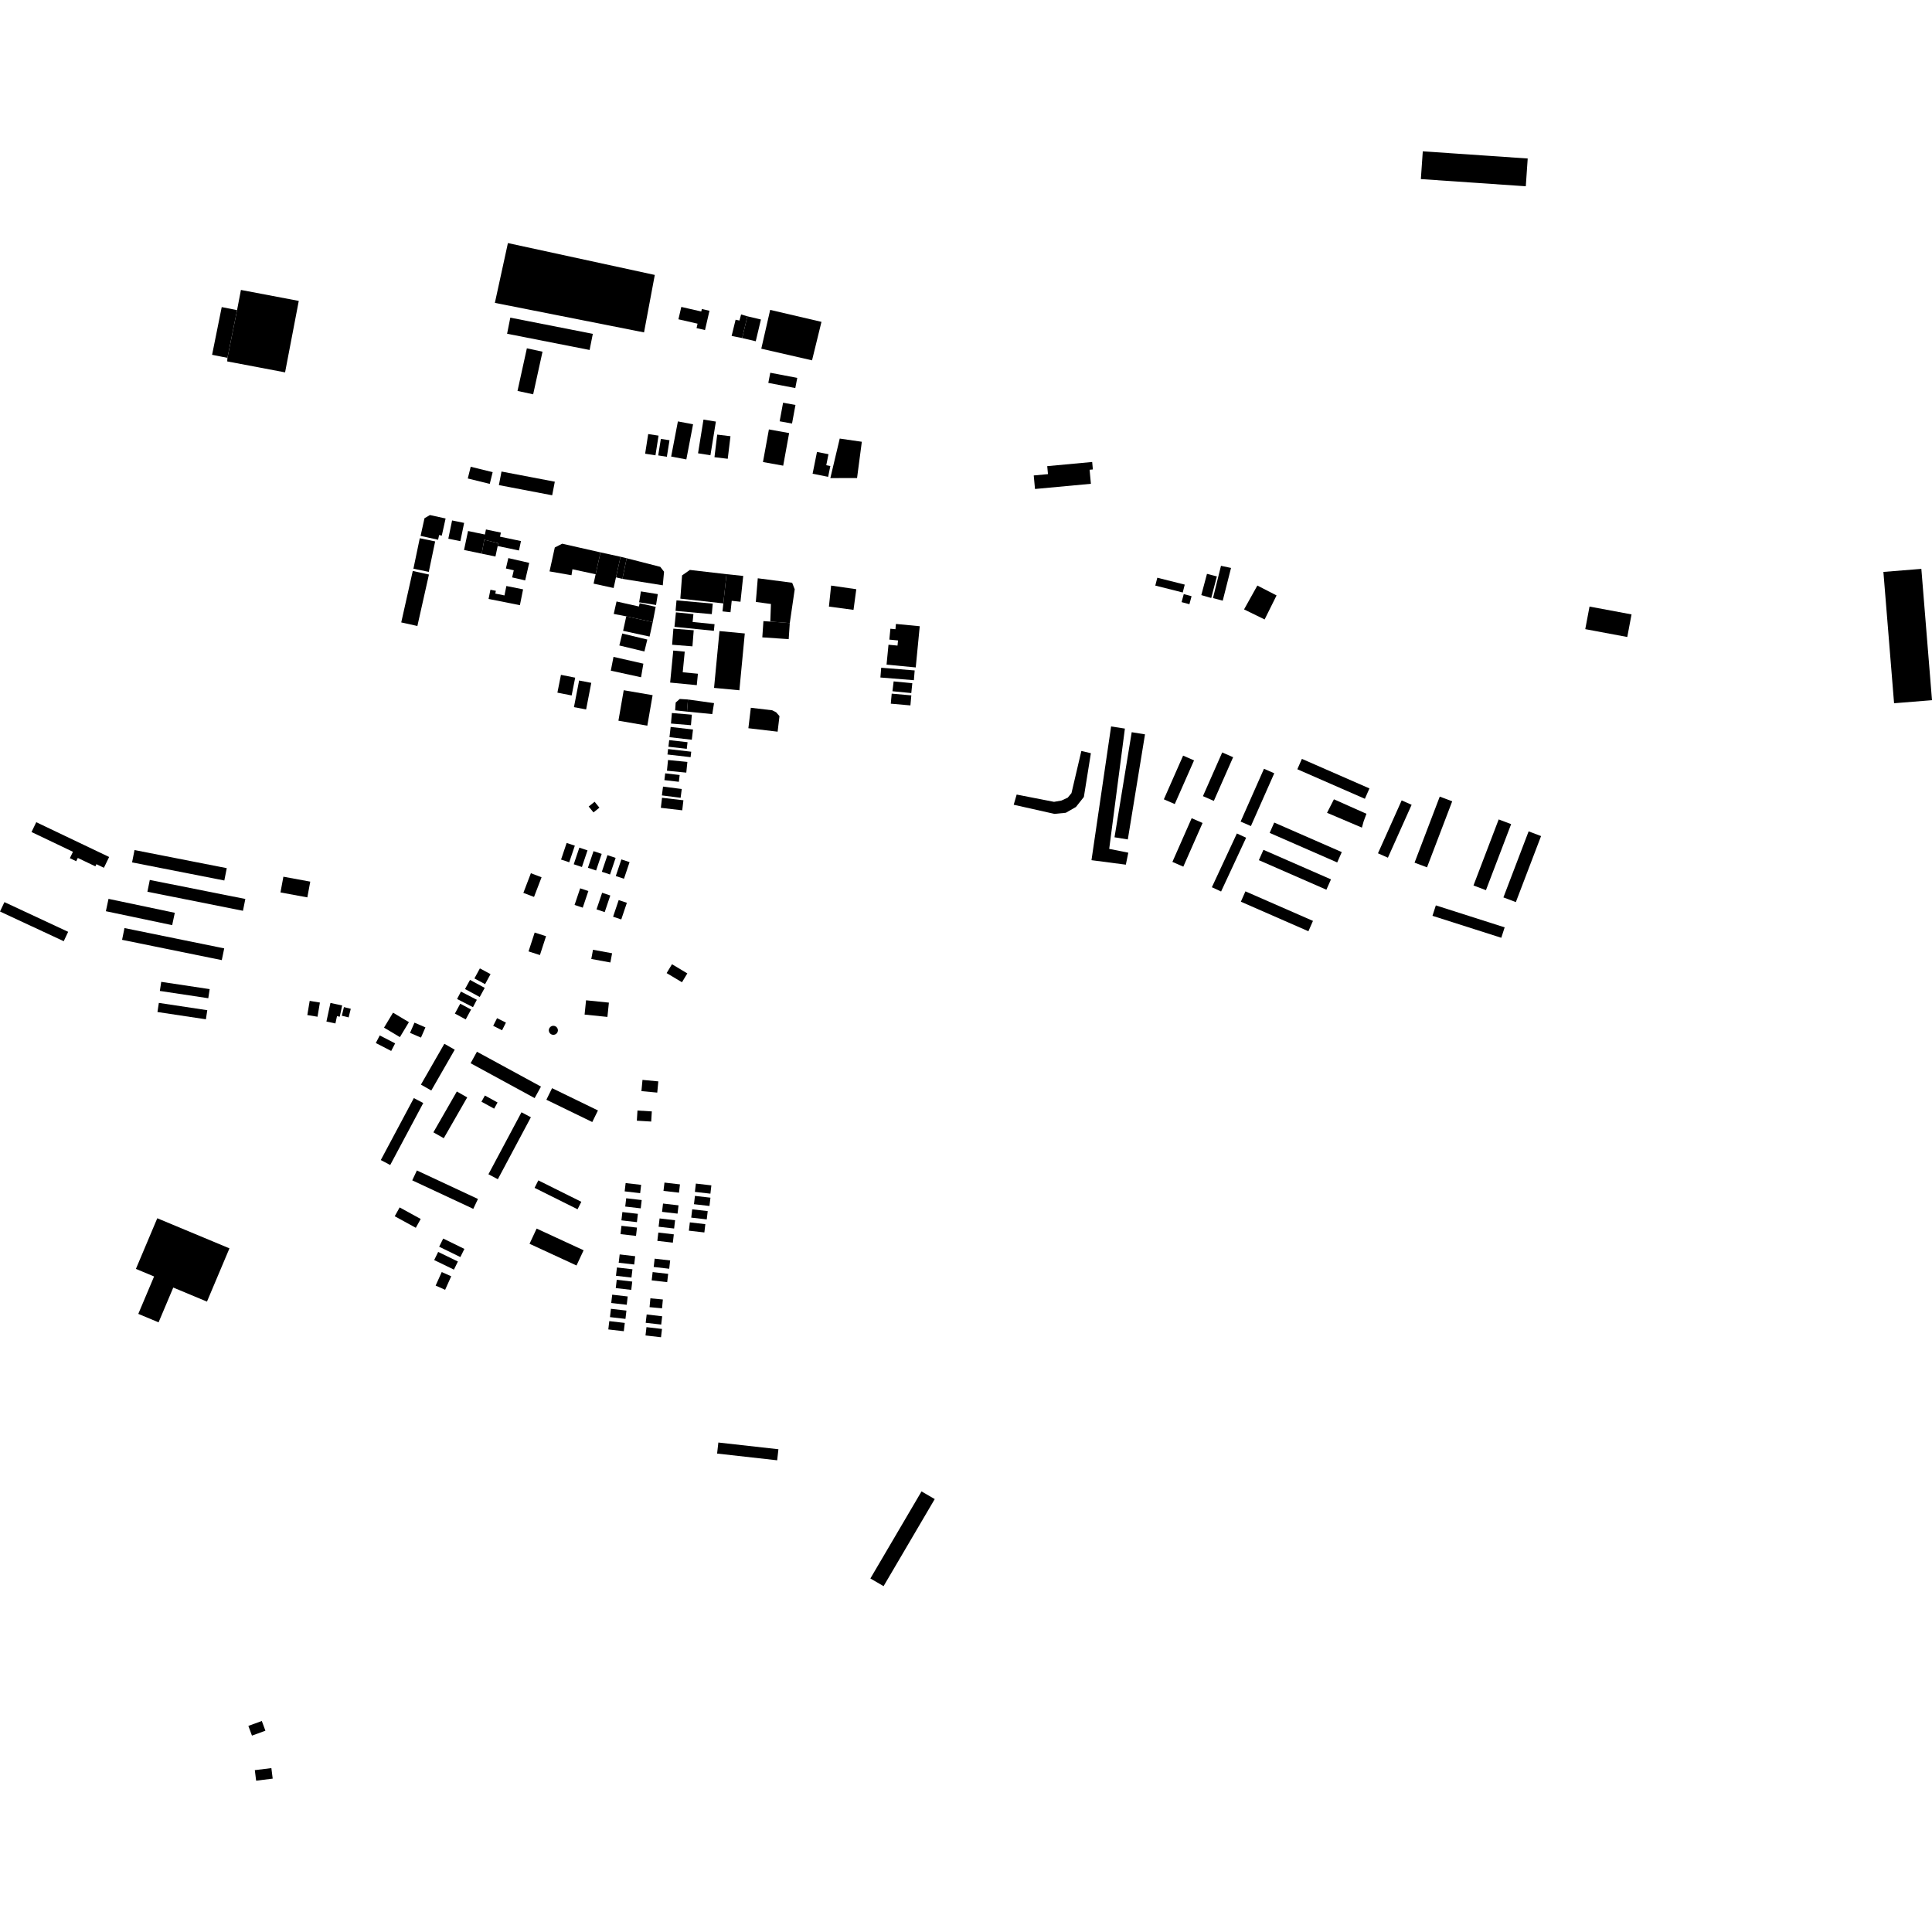 <?xml version="1.0" encoding="utf-8" standalone="no"?>
<!DOCTYPE svg PUBLIC "-//W3C//DTD SVG 1.1//EN"
  "http://www.w3.org/Graphics/SVG/1.1/DTD/svg11.dtd">
<!-- Created with matplotlib (https://matplotlib.org/) -->
<svg height="288pt" version="1.1" viewBox="0 0 288 288" width="288pt" xmlns="http://www.w3.org/2000/svg" xmlns:xlink="http://www.w3.org/1999/xlink">
 <defs>
  <style type="text/css">
*{stroke-linecap:butt;stroke-linejoin:round;}
  </style>
 </defs>
 <g id="figure_1">
  <g id="patch_1">
   <path d="M 0 288 
L 288 288 
L 288 0 
L 0 0 
z
" style="fill:none;opacity:0;"/>
  </g>
  <g id="axes_1">
   <g id="PatchCollection_1">
    <path clip-path="url(#p8351ac21d3)" d="M 74.759 70.291 
L 82.705 71.806 
L 82.312 73.832 
L 74.369 72.314 
L 74.759 70.291 
"/>
    <path clip-path="url(#p8351ac21d3)" d="M 70.167 69.579 
L 73.441 70.385 
L 73.006 72.132 
L 69.732 71.326 
L 70.167 69.579 
"/>
    <path clip-path="url(#p8351ac21d3)" d="M 81.448 163.935 
L 82.297 162.211 
L 89.136 165.533 
L 88.288 167.259 
L 81.448 163.935 
"/>
    <path clip-path="url(#p8351ac21d3)" d="M 33.871 53.874 
L 33.903 53.344 
L 35.338 46.232 
L 35.915 43.221 
L 44.538 44.856 
L 42.496 55.509 
L 33.871 53.874 
"/>
    <path clip-path="url(#p8351ac21d3)" d="M 77.975 87.853 
L 77.501 90.216 
L 72.83 89.284 
L 73.107 87.911 
L 73.918 88.073 
L 73.834 88.487 
L 75.201 88.76 
L 75.484 87.356 
L 77.975 87.853 
"/>
    <path clip-path="url(#p8351ac21d3)" d="M 82.691 152.942 
L 82.892 153.042 
L 83.048 153.203 
L 83.145 153.407 
L 83.167 153.631 
L 83.116 153.849 
L 82.994 154.039 
L 82.818 154.177 
L 82.606 154.252 
L 82.38 154.255 
L 82.168 154.183 
L 81.992 154.05 
L 81.868 153.865 
L 81.811 153.651 
L 81.825 153.432 
L 81.912 153.228 
L 82.06 153.062 
L 82.252 152.952 
L 82.471 152.91 
L 82.691 152.942 
"/>
    <path clip-path="url(#p8351ac21d3)" d="M 87.363 149.111 
L 87.144 151.242 
L 90.546 151.591 
L 90.767 149.46 
L 87.363 149.111 
"/>
    <path clip-path="url(#p8351ac21d3)" d="M 74.841 153.581 
L 75.419 152.441 
L 74.095 151.778 
L 73.519 152.919 
L 74.841 153.581 
"/>
    <path clip-path="url(#p8351ac21d3)" d="M 106.443 102.542 
L 107.251 94.073 
L 111.025 94.429 
L 110.219 102.898 
L 106.443 102.542 
"/>
    <path clip-path="url(#p8351ac21d3)" d="M 103.87 102.135 
L 104.037 100.432 
L 101.773 100.215 
L 102.073 97.14 
L 100.363 96.976 
L 99.896 101.752 
L 103.87 102.135 
"/>
    <path clip-path="url(#p8351ac21d3)" d="M 177.303 90.069 
L 177.624 88.875 
L 176.459 88.566 
L 176.138 89.758 
L 177.303 90.069 
"/>
    <path clip-path="url(#p8351ac21d3)" d="M 116.038 216.037 
L 115.852 217.684 
L 106.897 216.681 
L 107.084 215.034 
L 116.038 216.037 
"/>
    <path clip-path="url(#p8351ac21d3)" d="M 23.639 197.119 
L 25.829 191.934 
L 30.852 194.03 
L 34.205 186.089 
L 23.446 181.603 
L 20.26 189.152 
L 22.97 190.282 
L 20.616 195.858 
L 23.639 197.119 
"/>
    <path clip-path="url(#p8351ac21d3)" d="M 96.004 49.551 
L 73.77 45.148 
L 75.714 36.234 
L 97.61 40.985 
L 96.004 49.551 
"/>
    <path clip-path="url(#p8351ac21d3)" d="M 88.371 49.767 
L 87.892 52.17 
L 75.592 49.751 
L 76.071 47.35 
L 88.371 49.767 
"/>
    <path clip-path="url(#p8351ac21d3)" d="M 78.54 51.921 
L 80.873 52.427 
L 79.477 58.78 
L 77.144 58.275 
L 78.54 51.921 
"/>
    <path clip-path="url(#p8351ac21d3)" d="M 114.619 64.014 
L 117.635 64.557 
L 116.75 69.418 
L 113.734 68.875 
L 114.619 64.014 
"/>
    <path clip-path="url(#p8351ac21d3)" d="M 116.22 62.801 
L 118.066 63.138 
L 118.579 60.368 
L 116.733 60.031 
L 116.22 62.801 
"/>
    <path clip-path="url(#p8351ac21d3)" d="M 118.847 56.332 
L 118.554 57.846 
L 114.531 57.078 
L 114.824 55.565 
L 118.847 56.332 
"/>
    <path clip-path="url(#p8351ac21d3)" d="M 108.892 65.026 
L 108.483 68.39 
L 106.504 68.152 
L 106.913 64.787 
L 108.892 65.026 
"/>
    <path clip-path="url(#p8351ac21d3)" d="M 97.709 67.873 
L 98.168 64.941 
L 96.626 64.705 
L 96.169 67.634 
L 97.709 67.873 
"/>
    <path clip-path="url(#p8351ac21d3)" d="M 98.514 65.424 
L 99.801 65.626 
L 99.408 68.091 
L 98.118 67.888 
L 98.514 65.424 
"/>
    <path clip-path="url(#p8351ac21d3)" d="M 102.311 68.486 
L 103.315 63.248 
L 101.053 62.819 
L 100.049 68.056 
L 102.311 68.486 
"/>
    <path clip-path="url(#p8351ac21d3)" d="M 105.902 67.866 
L 106.715 62.846 
L 104.866 62.548 
L 104.055 67.571 
L 105.902 67.866 
"/>
    <path clip-path="url(#p8351ac21d3)" d="M 123.778 71.27 
L 127.76 71.259 
L 128.471 65.853 
L 125.178 65.378 
L 123.778 71.27 
"/>
    <path clip-path="url(#p8351ac21d3)" d="M 35.338 46.232 
L 33.052 45.777 
L 31.616 52.889 
L 33.903 53.344 
L 35.338 46.232 
"/>
    <path clip-path="url(#p8351ac21d3)" d="M 156.108 69.488 
L 162.808 68.866 
L 162.912 69.98 
L 162.423 70.024 
L 162.619 72.119 
L 154.286 72.893 
L 154.098 70.875 
L 156.22 70.678 
L 156.108 69.488 
"/>
    <path clip-path="url(#p8351ac21d3)" d="M 212.093 22.558 
L 211.804 26.696 
L 227.448 27.766 
L 227.733 23.627 
L 212.093 22.558 
"/>
    <path clip-path="url(#p8351ac21d3)" d="M 236.948 90.42 
L 243.211 91.587 
L 242.575 94.956 
L 236.313 93.786 
L 236.948 90.42 
"/>
    <path clip-path="url(#p8351ac21d3)" d="M 70.152 158.494 
L 71.097 156.781 
L 80.642 161.976 
L 79.697 163.692 
L 70.152 158.494 
"/>
    <path clip-path="url(#p8351ac21d3)" d="M 78.937 185.409 
L 79.995 183.143 
L 86.997 186.377 
L 85.94 188.643 
L 78.937 185.409 
"/>
    <path clip-path="url(#p8351ac21d3)" d="M 61.451 175.952 
L 62.148 174.477 
L 71.248 178.729 
L 70.55 180.203 
L 61.451 175.952 
"/>
    <path clip-path="url(#p8351ac21d3)" d="M 64.605 168.795 
L 68.098 162.708 
L 69.646 163.588 
L 66.152 169.673 
L 64.605 168.795 
"/>
    <path clip-path="url(#p8351ac21d3)" d="M 72.81 175.044 
L 77.736 165.806 
L 79.139 166.546 
L 74.213 175.784 
L 72.81 175.044 
"/>
    <path clip-path="url(#p8351ac21d3)" d="M 79.688 177.071 
L 80.25 175.958 
L 86.657 179.151 
L 86.096 180.264 
L 79.688 177.071 
"/>
    <path clip-path="url(#p8351ac21d3)" d="M 96.495 108.174 
L 97.284 103.63 
L 92.977 102.892 
L 92.187 107.434 
L 96.495 108.174 
"/>
    <path clip-path="url(#p8351ac21d3)" d="M 107.829 89.947 
L 108.299 85.591 
L 102.837 84.959 
L 101.676 85.773 
L 101.416 89.237 
L 107.829 89.947 
"/>
    <path clip-path="url(#p8351ac21d3)" d="M 108.299 85.591 
L 110.791 85.854 
L 110.382 89.7 
L 109.076 89.562 
L 108.894 91.265 
L 107.701 91.139 
L 107.829 89.947 
L 108.299 85.591 
"/>
    <path clip-path="url(#p8351ac21d3)" d="M 117.732 92.881 
L 118.467 87.845 
L 118.085 86.87 
L 112.961 86.203 
L 112.669 89.731 
L 114.923 90.037 
L 114.828 92.658 
L 117.732 92.881 
"/>
    <path clip-path="url(#p8351ac21d3)" d="M 117.732 92.881 
L 117.569 95.277 
L 113.635 95.01 
L 113.803 92.588 
L 114.828 92.658 
L 117.732 92.881 
"/>
    <path clip-path="url(#p8351ac21d3)" d="M 91.472 87.654 
L 91.822 86.065 
L 92.503 82.995 
L 89.514 82.342 
L 88.792 85.604 
L 88.483 87.001 
L 91.472 87.654 
"/>
    <path clip-path="url(#p8351ac21d3)" d="M 88.792 85.604 
L 85.333 84.857 
L 85.19 85.748 
L 81.918 85.178 
L 82.703 81.613 
L 83.804 81.048 
L 89.514 82.342 
L 88.792 85.604 
"/>
    <path clip-path="url(#p8351ac21d3)" d="M 91.822 86.065 
L 92.779 86.288 
L 93.417 83.216 
L 92.503 82.995 
L 91.822 86.065 
"/>
    <path clip-path="url(#p8351ac21d3)" d="M 92.779 86.288 
L 98.8 87.251 
L 98.989 85.225 
L 98.425 84.498 
L 93.417 83.216 
L 92.779 86.288 
"/>
    <path clip-path="url(#p8351ac21d3)" d="M 95.906 98.931 
L 95.562 100.958 
L 91.051 99.975 
L 91.454 97.919 
L 95.906 98.931 
"/>
    <path clip-path="url(#p8351ac21d3)" d="M 131.714 236.445 
L 139.339 223.466 
L 137.369 222.323 
L 129.745 235.3 
L 131.714 236.445 
"/>
    <path clip-path="url(#p8351ac21d3)" d="M 176.308 88.321 
L 172.218 87.293 
L 172.518 86.12 
L 176.607 87.148 
L 176.308 88.321 
"/>
    <path clip-path="url(#p8351ac21d3)" d="M 98.904 177.525 
L 99.051 176.286 
L 101.361 176.554 
L 101.216 177.79 
L 98.904 177.525 
"/>
    <path clip-path="url(#p8351ac21d3)" d="M 98.691 180.65 
L 98.836 179.411 
L 101.148 179.679 
L 101.001 180.915 
L 98.691 180.65 
"/>
    <path clip-path="url(#p8351ac21d3)" d="M 93.118 177.595 
L 93.263 176.359 
L 95.573 176.624 
L 95.428 177.863 
L 93.118 177.595 
"/>
    <path clip-path="url(#p8351ac21d3)" d="M 93.201 179.859 
L 93.347 178.623 
L 95.657 178.889 
L 95.513 180.127 
L 93.201 179.859 
"/>
    <path clip-path="url(#p8351ac21d3)" d="M 92.633 181.916 
L 92.777 180.679 
L 95.089 180.945 
L 94.945 182.183 
L 92.633 181.916 
"/>
    <path clip-path="url(#p8351ac21d3)" d="M 92.497 183.968 
L 92.641 182.73 
L 94.953 182.998 
L 94.809 184.234 
L 92.497 183.968 
"/>
    <path clip-path="url(#p8351ac21d3)" d="M 98.178 182.868 
L 98.324 181.63 
L 100.634 181.898 
L 100.49 183.134 
L 98.178 182.868 
"/>
    <path clip-path="url(#p8351ac21d3)" d="M 97.99 184.973 
L 98.135 183.735 
L 100.445 184.003 
L 100.3 185.241 
L 97.99 184.973 
"/>
    <path clip-path="url(#p8351ac21d3)" d="M 90.68 198.177 
L 90.824 196.939 
L 93.136 197.206 
L 92.99 198.443 
L 90.68 198.177 
"/>
    <path clip-path="url(#p8351ac21d3)" d="M 90.927 196.34 
L 91.072 195.101 
L 93.381 195.369 
L 93.237 196.605 
L 90.927 196.34 
"/>
    <path clip-path="url(#p8351ac21d3)" d="M 91.114 194.233 
L 91.261 192.996 
L 93.571 193.262 
L 93.426 194.501 
L 91.114 194.233 
"/>
    <path clip-path="url(#p8351ac21d3)" d="M 91.791 192.014 
L 91.936 190.775 
L 94.248 191.043 
L 94.101 192.279 
L 91.791 192.014 
"/>
    <path clip-path="url(#p8351ac21d3)" d="M 91.821 190.18 
L 91.965 188.941 
L 94.278 189.209 
L 94.131 190.445 
L 91.821 190.18 
"/>
    <path clip-path="url(#p8351ac21d3)" d="M 92.228 188.233 
L 92.374 186.994 
L 94.684 187.262 
L 94.54 188.498 
L 92.228 188.233 
"/>
    <path clip-path="url(#p8351ac21d3)" d="M 96.829 194.856 
L 96.953 193.539 
L 98.811 193.712 
L 98.69 195.028 
L 96.829 194.856 
"/>
    <path clip-path="url(#p8351ac21d3)" d="M 97.445 188.863 
L 97.589 187.627 
L 99.901 187.892 
L 99.757 189.131 
L 97.445 188.863 
"/>
    <path clip-path="url(#p8351ac21d3)" d="M 97.145 190.862 
L 97.289 189.626 
L 99.602 189.891 
L 99.457 191.13 
L 97.145 190.862 
"/>
    <path clip-path="url(#p8351ac21d3)" d="M 96.224 199.074 
L 96.369 197.835 
L 98.681 198.103 
L 98.536 199.339 
L 96.224 199.074 
"/>
    <path clip-path="url(#p8351ac21d3)" d="M 96.253 197.186 
L 96.398 195.947 
L 98.71 196.215 
L 98.565 197.451 
L 96.253 197.186 
"/>
    <path clip-path="url(#p8351ac21d3)" d="M 103.588 177.672 
L 103.733 176.434 
L 106.043 176.701 
L 105.898 177.938 
L 103.588 177.672 
"/>
    <path clip-path="url(#p8351ac21d3)" d="M 103.45 179.508 
L 103.594 178.269 
L 105.906 178.537 
L 105.76 179.774 
L 103.45 179.508 
"/>
    <path clip-path="url(#p8351ac21d3)" d="M 103.042 181.509 
L 103.186 180.27 
L 105.498 180.538 
L 105.354 181.774 
L 103.042 181.509 
"/>
    <path clip-path="url(#p8351ac21d3)" d="M 102.689 183.455 
L 102.834 182.216 
L 105.144 182.484 
L 104.999 183.72 
L 102.689 183.455 
"/>
    <path clip-path="url(#p8351ac21d3)" d="M 56.765 172.927 
L 61.692 163.689 
L 63.095 164.429 
L 58.168 173.667 
L 56.765 172.927 
"/>
    <path clip-path="url(#p8351ac21d3)" d="M 62.745 161.682 
L 66.238 155.595 
L 67.787 156.475 
L 64.292 162.56 
L 62.745 161.682 
"/>
    <path clip-path="url(#p8351ac21d3)" d="M 185.654 132.873 
L 195.723 137.277 
L 195.042 138.819 
L 184.973 134.415 
L 185.654 132.873 
"/>
    <path clip-path="url(#p8351ac21d3)" d="M 188.339 126.682 
L 198.408 131.086 
L 197.724 132.628 
L 187.655 128.224 
L 188.339 126.682 
"/>
    <path clip-path="url(#p8351ac21d3)" d="M 189.947 122.617 
L 200.016 127.02 
L 199.335 128.563 
L 189.266 124.159 
L 189.947 122.617 
"/>
    <path clip-path="url(#p8351ac21d3)" d="M 198.846 119.152 
L 203.694 121.308 
L 203.27 122.457 
L 203.017 123.371 
L 201.216 122.606 
L 199.517 121.884 
L 197.819 121.163 
L 198.846 119.152 
"/>
    <path clip-path="url(#p8351ac21d3)" d="M 194.072 113.125 
L 204.141 117.529 
L 203.46 119.074 
L 193.391 114.67 
L 194.072 113.125 
"/>
    <path clip-path="url(#p8351ac21d3)" d="M 214.622 118.749 
L 216.479 119.45 
L 212.722 129.296 
L 210.865 128.595 
L 214.622 118.749 
"/>
    <path clip-path="url(#p8351ac21d3)" d="M 223.406 122.151 
L 225.263 122.852 
L 221.506 132.697 
L 219.649 131.996 
L 223.406 122.151 
"/>
    <path clip-path="url(#p8351ac21d3)" d="M 227.869 123.93 
L 229.723 124.631 
L 225.966 134.474 
L 224.111 133.775 
L 227.869 123.93 
"/>
    <path clip-path="url(#p8351ac21d3)" d="M 173.494 119.152 
L 176.365 112.639 
L 177.994 113.35 
L 175.12 119.861 
L 173.494 119.152 
"/>
    <path clip-path="url(#p8351ac21d3)" d="M 179.32 118.68 
L 182.193 112.166 
L 183.82 112.877 
L 180.946 119.388 
L 179.32 118.68 
"/>
    <path clip-path="url(#p8351ac21d3)" d="M 174.768 128.482 
L 177.64 121.969 
L 179.266 122.68 
L 176.395 129.191 
L 174.768 128.482 
"/>
    <path clip-path="url(#p8351ac21d3)" d="M 162.616 112.279 
L 161.196 111.945 
L 159.724 118.23 
L 159.165 118.905 
L 158.217 119.34 
L 157.122 119.529 
L 151.551 118.444 
L 151.111 119.962 
L 157.181 121.325 
L 158.878 121.16 
L 160.388 120.295 
L 161.57 118.803 
L 162.616 112.279 
"/>
    <path clip-path="url(#p8351ac21d3)" d="M 214.039 134.965 
L 224.297 138.239 
L 223.796 139.793 
L 213.536 136.519 
L 214.039 134.965 
"/>
    <path clip-path="url(#p8351ac21d3)" d="M 288 104.376 
L 286.412 84.8 
L 280.755 85.256 
L 282.346 104.832 
L 288 104.376 
"/>
    <path clip-path="url(#p8351ac21d3)" d="M 78.89 83.907 
L 78.286 86.519 
L 76.341 86.073 
L 76.588 85.011 
L 75.415 84.744 
L 75.774 83.194 
L 78.89 83.907 
"/>
    <path clip-path="url(#p8351ac21d3)" d="M 71.805 82.533 
L 69.172 81.983 
L 69.771 79.156 
L 72.282 79.68 
L 72.442 78.927 
L 74.667 79.392 
L 74.539 80.003 
L 77.66 80.654 
L 77.361 82.058 
L 74.188 81.396 
L 74.256 80.972 
L 72.188 80.459 
L 71.805 82.533 
"/>
    <path clip-path="url(#p8351ac21d3)" d="M 74.188 81.396 
L 74.256 80.972 
L 72.188 80.459 
L 71.805 82.533 
L 73.856 82.961 
L 74.188 81.396 
"/>
    <path clip-path="url(#p8351ac21d3)" d="M 65.304 80.459 
L 62.695 79.887 
L 63.279 77.252 
L 64.088 76.777 
L 66.425 77.29 
L 65.857 79.845 
L 65.46 79.757 
L 65.304 80.459 
"/>
    <path clip-path="url(#p8351ac21d3)" d="M 67.392 77.582 
L 69.188 77.948 
L 68.626 80.669 
L 66.83 80.304 
L 67.392 77.582 
"/>
    <path clip-path="url(#p8351ac21d3)" d="M 62.219 93.315 
L 63.941 85.646 
L 61.532 85.111 
L 59.812 92.783 
L 62.219 93.315 
"/>
    <path clip-path="url(#p8351ac21d3)" d="M 63.92 85.249 
L 64.868 80.708 
L 62.575 80.234 
L 61.627 84.776 
L 63.92 85.249 
"/>
    <path clip-path="url(#p8351ac21d3)" d="M 100.38 93.717 
L 103.411 93.954 
L 103.221 96.35 
L 100.19 96.113 
L 100.38 93.717 
"/>
    <path clip-path="url(#p8351ac21d3)" d="M 106.416 94.035 
L 100.539 93.439 
L 100.76 91.282 
L 103.368 91.546 
L 103.247 92.717 
L 106.518 93.047 
L 106.416 94.035 
"/>
    <path clip-path="url(#p8351ac21d3)" d="M 106.105 91.549 
L 100.703 91.064 
L 100.845 89.496 
L 106.249 89.982 
L 106.105 91.549 
"/>
    <path clip-path="url(#p8351ac21d3)" d="M 97.796 90.186 
L 98.059 88.565 
L 95.539 88.16 
L 95.276 89.783 
L 97.796 90.186 
"/>
    <path clip-path="url(#p8351ac21d3)" d="M 97.741 90.459 
L 97.304 92.733 
L 93.358 91.878 
L 91.488 91.516 
L 91.907 89.662 
L 95.245 90.409 
L 95.354 89.924 
L 97.741 90.459 
"/>
    <path clip-path="url(#p8351ac21d3)" d="M 97.304 92.733 
L 96.831 94.891 
L 92.885 94.036 
L 93.358 91.878 
L 97.304 92.733 
"/>
    <path clip-path="url(#p8351ac21d3)" d="M 100.642 105.888 
L 100.722 104.723 
L 101.335 104.192 
L 102.553 104.272 
L 102.412 106.077 
L 100.642 105.888 
"/>
    <path clip-path="url(#p8351ac21d3)" d="M 31.256 147.448 
L 31.048 148.804 
L 23.827 147.718 
L 24.035 146.361 
L 31.256 147.448 
"/>
    <path clip-path="url(#p8351ac21d3)" d="M 30.9 150.589 
L 30.692 151.945 
L 23.471 150.858 
L 23.679 149.5 
L 30.9 150.589 
"/>
    <path clip-path="url(#p8351ac21d3)" d="M 33.423 141.374 
L 33.061 143.124 
L 18.198 140.097 
L 18.557 138.345 
L 33.423 141.374 
"/>
    <path clip-path="url(#p8351ac21d3)" d="M 15.783 135.834 
L 16.176 133.992 
L 26.057 136.07 
L 25.666 137.912 
L 15.783 135.834 
"/>
    <path clip-path="url(#p8351ac21d3)" d="M 21.974 132.93 
L 22.329 131.173 
L 36.572 134.01 
L 36.217 135.769 
L 21.974 132.93 
"/>
    <path clip-path="url(#p8351ac21d3)" d="M 33.803 129.415 
L 33.438 131.254 
L 19.688 128.555 
L 20.053 126.716 
L 33.803 129.415 
"/>
    <path clip-path="url(#p8351ac21d3)" d="M 46.25 131.424 
L 45.814 133.77 
L 41.809 133.035 
L 42.245 130.689 
L 46.25 131.424 
"/>
    <path clip-path="url(#p8351ac21d3)" d="M 4.698 124.027 
L 5.405 122.564 
L 16.269 127.749 
L 15.49 129.358 
L 14.372 128.824 
L 14.218 129.144 
L 11.597 127.893 
L 11.362 128.381 
L 10.413 127.927 
L 10.874 126.976 
L 4.698 124.027 
"/>
    <path clip-path="url(#p8351ac21d3)" d="M 0.66 134.478 
L 10.159 138.904 
L 9.499 140.304 
L 0 135.878 
L 0.66 134.478 
"/>
    <path clip-path="url(#p8351ac21d3)" d="M 101.875 119.296 
L 101.7 120.792 
L 98.51 120.421 
L 98.688 118.923 
L 101.875 119.296 
"/>
    <path clip-path="url(#p8351ac21d3)" d="M 98.837 117.257 
L 101.629 117.614 
L 101.459 118.926 
L 98.668 118.571 
L 98.837 117.257 
"/>
    <path clip-path="url(#p8351ac21d3)" d="M 99.58 113.295 
L 102.466 113.578 
L 102.305 115.174 
L 99.421 114.891 
L 99.58 113.295 
"/>
    <path clip-path="url(#p8351ac21d3)" d="M 99.159 115.279 
L 101.316 115.53 
L 101.197 116.542 
L 99.04 116.293 
L 99.159 115.279 
"/>
    <path clip-path="url(#p8351ac21d3)" d="M 99.973 108.366 
L 103.304 108.749 
L 103.127 110.272 
L 99.796 109.89 
L 99.973 108.366 
"/>
    <path clip-path="url(#p8351ac21d3)" d="M 99.756 110.329 
L 102.49 110.638 
L 102.377 111.626 
L 99.641 111.318 
L 99.756 110.329 
"/>
    <path clip-path="url(#p8351ac21d3)" d="M 99.593 111.659 
L 103.039 112.056 
L 102.946 112.869 
L 99.498 112.472 
L 99.593 111.659 
"/>
    <path clip-path="url(#p8351ac21d3)" d="M 100.156 106.289 
L 103.133 106.537 
L 103 108.106 
L 100.023 107.857 
L 100.156 106.289 
"/>
    <path clip-path="url(#p8351ac21d3)" d="M 111.925 105.505 
L 115.113 105.882 
L 115.699 106.18 
L 116.196 106.752 
L 115.918 109.07 
L 111.559 108.555 
L 111.925 105.505 
"/>
    <path clip-path="url(#p8351ac21d3)" d="M 123.567 90.425 
L 123.894 87.292 
L 127.645 87.834 
L 127.231 90.913 
L 123.567 90.425 
"/>
    <path clip-path="url(#p8351ac21d3)" d="M 136.508 99.493 
L 137.104 93.35 
L 133.557 93.01 
L 133.482 93.795 
L 132.729 93.724 
L 132.571 95.345 
L 133.866 95.47 
L 133.791 96.237 
L 132.446 96.11 
L 132.157 99.075 
L 136.508 99.493 
"/>
    <path clip-path="url(#p8351ac21d3)" d="M 132.924 103.4 
L 135.849 103.659 
L 135.714 105.155 
L 132.789 104.895 
L 132.924 103.4 
"/>
    <path clip-path="url(#p8351ac21d3)" d="M 133.036 103.041 
L 133.214 101.574 
L 135.996 101.847 
L 135.846 103.314 
L 133.036 103.041 
"/>
    <path clip-path="url(#p8351ac21d3)" d="M 136.231 101.396 
L 131.24 100.993 
L 131.359 99.538 
L 136.349 99.94 
L 136.231 101.396 
"/>
    <path clip-path="url(#p8351ac21d3)" d="M 96.493 95.336 
L 96.058 97.118 
L 92.323 96.218 
L 92.758 94.436 
L 96.493 95.336 
"/>
    <path clip-path="url(#p8351ac21d3)" d="M 88.141 101.792 
L 87.372 105.757 
L 85.557 105.411 
L 86.328 101.443 
L 88.141 101.792 
"/>
    <path clip-path="url(#p8351ac21d3)" d="M 85.214 103.67 
L 83.091 103.252 
L 83.621 100.599 
L 85.744 101.019 
L 85.214 103.67 
"/>
    <path clip-path="url(#p8351ac21d3)" d="M 102.553 104.272 
L 106.44 104.815 
L 106.175 106.452 
L 102.412 106.077 
L 102.553 104.272 
"/>
    <path clip-path="url(#p8351ac21d3)" d="M 87.754 120.226 
L 88.636 119.517 
L 89.352 120.398 
L 88.472 121.106 
L 87.754 120.226 
"/>
    <path clip-path="url(#p8351ac21d3)" d="M 48.66 152.28 
L 49.26 149.509 
L 51.006 149.883 
L 50.644 151.561 
L 50.236 151.473 
L 50.001 152.565 
L 48.66 152.28 
"/>
    <path clip-path="url(#p8351ac21d3)" d="M 50.951 151.412 
L 51.271 150.126 
L 52.289 150.379 
L 51.969 151.662 
L 50.951 151.412 
"/>
    <path clip-path="url(#p8351ac21d3)" d="M 47.333 151.563 
L 47.686 149.449 
L 46.165 149.198 
L 45.811 151.312 
L 47.333 151.563 
"/>
    <path clip-path="url(#p8351ac21d3)" d="M 57.243 153.188 
L 58.588 150.958 
L 60.956 152.371 
L 59.614 154.6 
L 57.243 153.188 
"/>
    <path clip-path="url(#p8351ac21d3)" d="M 56.02 155.479 
L 56.611 154.351 
L 58.903 155.534 
L 58.314 156.664 
L 56.02 155.479 
"/>
    <path clip-path="url(#p8351ac21d3)" d="M 70.224 150.49 
L 69.424 151.961 
L 67.808 151.092 
L 68.608 149.62 
L 70.224 150.49 
"/>
    <path clip-path="url(#p8351ac21d3)" d="M 72.31 146.706 
L 70.721 145.852 
L 71.536 144.357 
L 73.125 145.211 
L 72.31 146.706 
"/>
    <path clip-path="url(#p8351ac21d3)" d="M 69.318 147.434 
L 70.063 146.075 
L 72.257 147.259 
L 71.512 148.62 
L 69.318 147.434 
"/>
    <path clip-path="url(#p8351ac21d3)" d="M 68.136 148.917 
L 68.712 147.815 
L 71.083 149.037 
L 70.506 150.139 
L 68.136 148.917 
"/>
    <path clip-path="url(#p8351ac21d3)" d="M 80.485 142.369 
L 78.788 141.824 
L 79.703 139.014 
L 81.399 139.559 
L 80.485 142.369 
"/>
    <path clip-path="url(#p8351ac21d3)" d="M 88.142 142.952 
L 88.397 141.579 
L 91.243 142.101 
L 90.99 143.475 
L 88.142 142.952 
"/>
    <path clip-path="url(#p8351ac21d3)" d="M 61.785 152.446 
L 63.419 153.15 
L 62.754 154.673 
L 61.121 153.969 
L 61.785 152.446 
"/>
    <path clip-path="url(#p8351ac21d3)" d="M 71.77 164.229 
L 72.284 163.308 
L 74.171 164.344 
L 73.66 165.266 
L 71.77 164.229 
"/>
    <path clip-path="url(#p8351ac21d3)" d="M 58.842 181.304 
L 59.574 179.988 
L 62.714 181.71 
L 61.984 183.026 
L 58.842 181.304 
"/>
    <path clip-path="url(#p8351ac21d3)" d="M 64.94 191.639 
L 65.848 189.623 
L 67.263 190.252 
L 66.355 192.269 
L 64.94 191.639 
"/>
    <path clip-path="url(#p8351ac21d3)" d="M 64.722 187.834 
L 65.317 186.624 
L 68.259 188.051 
L 67.665 189.26 
L 64.722 187.834 
"/>
    <path clip-path="url(#p8351ac21d3)" d="M 65.465 185.845 
L 66.068 184.629 
L 69.226 186.173 
L 68.624 187.39 
L 65.465 185.845 
"/>
    <path clip-path="url(#p8351ac21d3)" d="M 95.027 165.546 
L 97.166 165.676 
L 97.073 167.189 
L 94.934 167.059 
L 95.027 165.546 
"/>
    <path clip-path="url(#p8351ac21d3)" d="M 95.775 160.979 
L 98.134 161.199 
L 97.976 162.872 
L 95.617 162.651 
L 95.775 160.979 
"/>
    <path clip-path="url(#p8351ac21d3)" d="M 99.373 145.057 
L 100.173 143.735 
L 102.458 145.102 
L 101.659 146.424 
L 99.373 145.057 
"/>
    <path clip-path="url(#p8351ac21d3)" d="M 37.986 263.872 
L 40.453 263.569 
L 40.65 265.139 
L 38.181 265.442 
L 37.986 263.872 
"/>
    <path clip-path="url(#p8351ac21d3)" d="M 37.024 257.277 
L 39.027 256.546 
L 39.564 257.992 
L 37.559 258.726 
L 37.024 257.277 
"/>
    <path clip-path="url(#p8351ac21d3)" d="M 185.449 90.843 
L 188.515 92.342 
L 190.295 88.76 
L 187.432 87.286 
L 185.449 90.843 
"/>
    <path clip-path="url(#p8351ac21d3)" d="M 180.555 89.144 
L 179.076 88.709 
L 179.922 85.543 
L 181.399 85.927 
L 180.555 89.144 
"/>
    <path clip-path="url(#p8351ac21d3)" d="M 121.049 53.715 
L 113.483 51.98 
L 114.81 46.194 
L 122.455 47.98 
L 121.049 53.715 
"/>
    <path clip-path="url(#p8351ac21d3)" d="M 105.094 49.199 
L 103.832 48.91 
L 103.984 48.25 
L 101.132 47.597 
L 101.56 45.753 
L 104.538 46.434 
L 104.624 46.064 
L 105.76 46.327 
L 105.094 49.199 
"/>
    <path clip-path="url(#p8351ac21d3)" d="M 112.657 50.871 
L 110.634 50.394 
L 111.408 47.15 
L 113.431 47.627 
L 112.657 50.871 
"/>
    <path clip-path="url(#p8351ac21d3)" d="M 110.634 50.394 
L 109.062 50.074 
L 109.654 47.661 
L 110.227 47.781 
L 110.476 46.873 
L 111.408 47.15 
L 110.634 50.394 
"/>
    <path clip-path="url(#p8351ac21d3)" d="M 123.776 69.471 
L 123.45 71.081 
L 121.133 70.617 
L 121.787 67.367 
L 123.5 67.709 
L 123.17 69.351 
L 123.776 69.471 
"/>
    <path clip-path="url(#p8351ac21d3)" d="M 182.271 89.541 
L 180.814 89.157 
L 182.011 84.344 
L 183.508 84.662 
L 182.271 89.541 
"/>
    <path clip-path="url(#p8351ac21d3)" d="M 168.122 125.134 
L 166.139 124.813 
L 168.702 109.148 
L 170.684 109.469 
L 168.122 125.134 
"/>
    <path clip-path="url(#p8351ac21d3)" d="M 165.63 108.29 
L 167.686 108.61 
L 165.347 126.539 
L 168.196 127.11 
L 167.826 128.895 
L 162.705 128.226 
L 165.63 108.29 
"/>
    <path clip-path="url(#p8351ac21d3)" d="M 186.47 123.141 
L 184.937 122.471 
L 188.419 114.601 
L 189.954 115.271 
L 186.47 123.141 
"/>
    <path clip-path="url(#p8351ac21d3)" d="M 182.027 132.894 
L 180.651 132.259 
L 184.38 124.245 
L 185.758 124.88 
L 182.027 132.894 
"/>
    <path clip-path="url(#p8351ac21d3)" d="M 206.892 127.855 
L 205.412 127.2 
L 208.945 119.313 
L 210.428 119.97 
L 206.892 127.855 
"/>
    <path clip-path="url(#p8351ac21d3)" d="M 84.854 128.539 
L 83.636 128.133 
L 84.47 125.655 
L 85.691 126.061 
L 84.854 128.539 
"/>
    <path clip-path="url(#p8351ac21d3)" d="M 86.746 129.242 
L 85.526 128.836 
L 86.362 126.356 
L 87.58 126.762 
L 86.746 129.242 
"/>
    <path clip-path="url(#p8351ac21d3)" d="M 88.859 129.764 
L 87.639 129.358 
L 88.475 126.881 
L 89.694 127.287 
L 88.859 129.764 
"/>
    <path clip-path="url(#p8351ac21d3)" d="M 90.937 130.359 
L 89.716 129.953 
L 90.553 127.476 
L 91.771 127.882 
L 90.937 130.359 
"/>
    <path clip-path="url(#p8351ac21d3)" d="M 93.015 130.994 
L 91.794 130.588 
L 92.628 128.111 
L 93.849 128.517 
L 93.015 130.994 
"/>
    <path clip-path="url(#p8351ac21d3)" d="M 86.87 135.304 
L 85.65 134.898 
L 86.486 132.421 
L 87.705 132.827 
L 86.87 135.304 
"/>
    <path clip-path="url(#p8351ac21d3)" d="M 90.142 135.968 
L 88.921 135.562 
L 89.758 133.084 
L 90.976 133.49 
L 90.142 135.968 
"/>
    <path clip-path="url(#p8351ac21d3)" d="M 92.611 137.06 
L 91.392 136.651 
L 92.227 134.174 
L 93.447 134.58 
L 92.611 137.06 
"/>
    <path clip-path="url(#p8351ac21d3)" d="M 79.606 133.703 
L 78.016 133.101 
L 79.139 130.169 
L 80.73 130.773 
L 79.606 133.703 
"/>
   </g>
  </g>
 </g>
 <defs>
  <clipPath id="p8351ac21d3">
   <rect height="242.885" width="288" x="0" y="22.558"/>
  </clipPath>
 </defs>
</svg>
